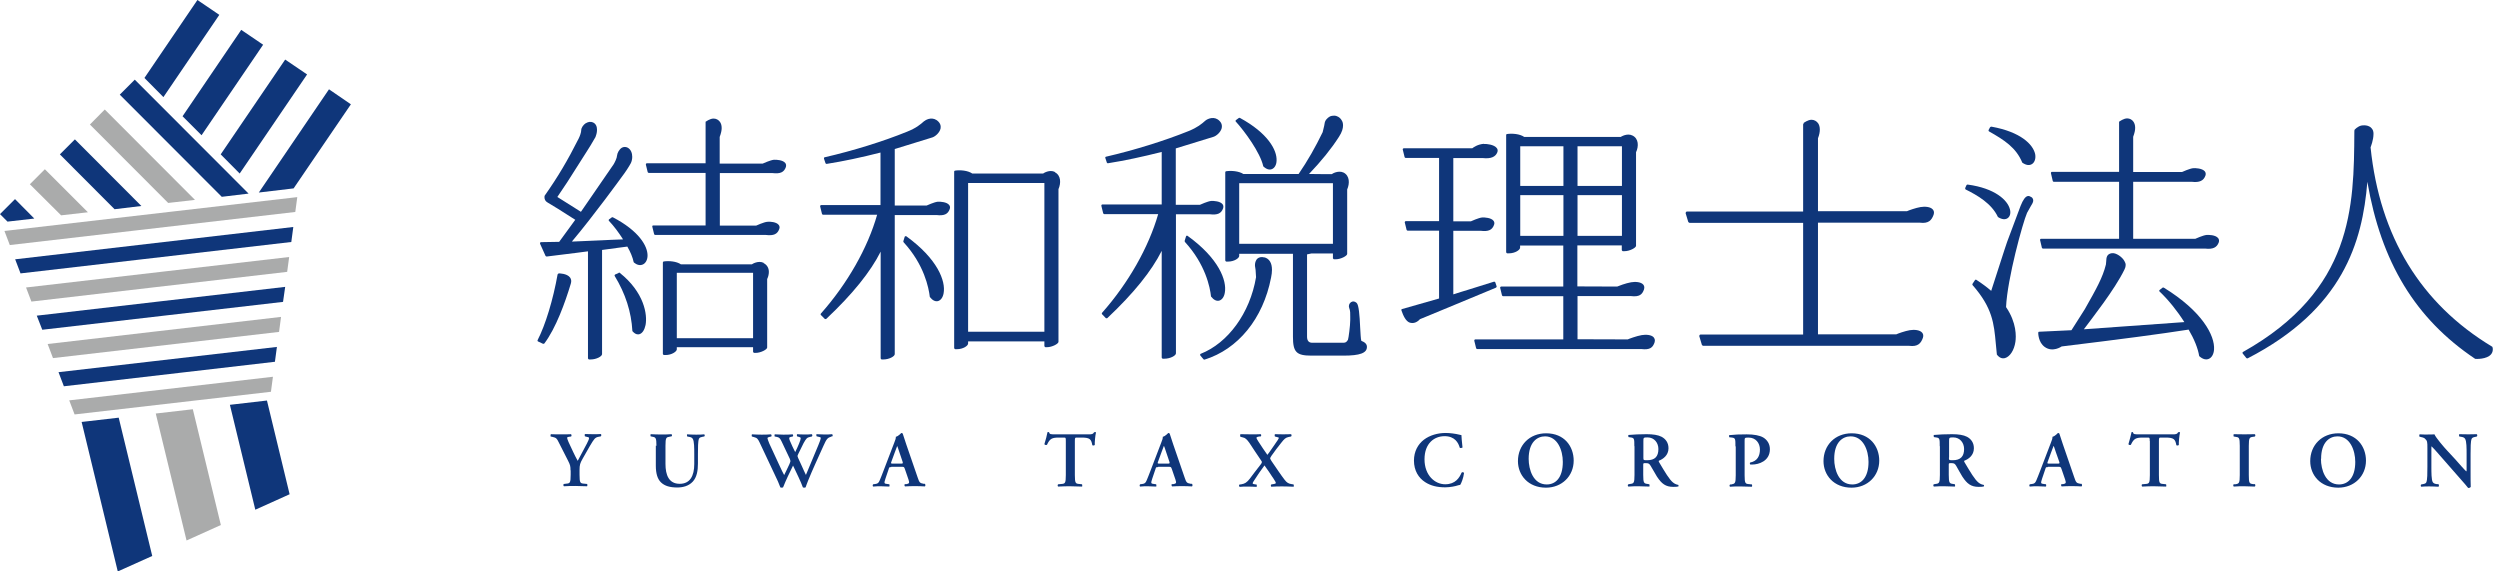 <svg width="210" height="48" viewBox="0 0 210 48" fill="none" xmlns="http://www.w3.org/2000/svg">
<path d="M25.795 6.252L23.955 5.004L18.539 12.967L20.134 14.576L25.795 6.252Z" fill="#0F367A"/>
<path d="M22.103 3.757L20.263 2.509L15.335 9.765L16.931 11.36L22.103 3.757Z" fill="#0F367A"/>
<path d="M18.423 1.248L16.583 0L12.132 6.548L13.727 8.157L18.423 1.248Z" fill="#0F367A"/>
<path d="M2.637 25.332L24.122 22.836L24.29 21.588L2.187 24.148L2.637 25.332Z" fill="#AAABAB"/>
<path d="M3.551 27.699L23.775 25.358L23.955 24.097L3.088 26.515L3.551 27.699Z" fill="#0F367A"/>
<path d="M4.451 30.08L23.441 27.88L23.608 26.619L4.001 28.896L4.451 30.08Z" fill="#AAABAB"/>
<path d="M5.365 32.447L23.093 30.389L23.26 29.141L4.915 31.263L5.365 32.447Z" fill="#0F367A"/>
<path d="M6.265 34.813L22.759 32.909L22.926 31.648L5.815 33.63L6.265 34.813Z" fill="#AAABAB"/>
<path d="M1.724 22.965L24.47 20.327L24.637 19.066L1.274 21.781L1.724 22.965Z" fill="#0F367A"/>
<path d="M6.291 11.707L5.03 12.968L9.623 17.574L11.875 17.303L6.291 11.707Z" fill="#0F367A"/>
<path d="M8.8 9.199L7.552 10.46L14.126 17.047L16.378 16.79L8.8 9.199Z" fill="#AAABAB"/>
<path d="M29.474 8.762L27.635 7.501L21.742 16.172L24.663 15.825L29.474 8.762Z" fill="#0F367A"/>
<path d="M11.321 6.69L10.061 7.951L18.629 16.532L20.88 16.262L11.321 6.69Z" fill="#0F367A"/>
<path d="M3.769 14.216L2.509 15.477L5.133 18.088L7.385 17.831L3.769 14.216Z" fill="#AAABAB"/>
<path d="M1.261 16.725L0 17.985L0.63 18.616L2.882 18.358L1.261 16.725Z" fill="#0F367A"/>
<path d="M24.971 16.558L0.373 19.401L0.823 20.584L24.804 17.805L24.971 16.558Z" fill="#AAABAB"/>
<path d="M9.971 35.084L6.857 35.444L9.893 48.001L12.788 46.701L9.971 35.084Z" fill="#0F367A"/>
<path d="M13.084 34.736L15.67 45.401L18.552 44.102L16.197 34.376L13.084 34.736Z" fill="#AAABAB"/>
<path d="M21.446 42.816L24.328 41.517L22.424 33.644L19.311 34.004L21.446 42.816Z" fill="#0F367A"/>
<path d="M59.309 10.178C59.309 10.178 59.27 10.216 59.27 10.255V13.716H54.33C54.33 13.716 54.279 13.729 54.266 13.754C54.266 13.767 54.253 13.793 54.253 13.806C54.253 13.806 54.253 13.819 54.253 13.831L54.407 14.462C54.407 14.462 54.459 14.526 54.497 14.526H59.27V18.939H54.87C54.87 18.939 54.819 18.939 54.806 18.965C54.793 18.977 54.793 19.003 54.793 19.016C54.793 19.016 54.793 19.029 54.793 19.042L54.947 19.672C54.947 19.672 54.986 19.737 55.038 19.737H64.339C64.982 19.814 65.304 19.672 65.458 19.235C65.51 19.106 65.484 18.977 65.407 18.887C65.214 18.643 64.686 18.604 64.455 18.63C64.172 18.656 63.541 18.939 63.516 18.952C63.516 18.952 60.621 18.952 60.467 18.952V14.539H64.892C65.536 14.616 65.857 14.475 66.012 14.037C66.05 13.909 66.037 13.78 65.96 13.69C65.767 13.445 65.24 13.407 65.008 13.42C64.725 13.445 64.095 13.729 64.069 13.741C64.069 13.741 60.621 13.741 60.454 13.741V11.503C60.57 11.194 60.621 10.95 60.621 10.757C60.621 10.512 60.557 10.358 60.48 10.242C60.351 10.062 60.158 9.959 59.939 9.959C59.643 9.959 59.309 10.203 59.296 10.216" fill="#0F367A"/>
<path d="M178.042 10.177C178.042 10.177 178.003 10.216 178.003 10.254V14.435H172.355C172.355 14.435 172.304 14.448 172.291 14.474C172.291 14.487 172.278 14.512 172.278 14.525C172.278 14.525 172.278 14.525 172.278 14.551L172.433 15.207C172.433 15.207 172.471 15.271 172.51 15.271H178.003V20.057H171.442C171.442 20.057 171.391 20.07 171.378 20.096C171.378 20.109 171.365 20.135 171.365 20.147V20.16L171.519 20.816C171.519 20.816 171.558 20.881 171.609 20.881H185.234C185.877 20.958 186.224 20.791 186.379 20.353C186.417 20.225 186.404 20.109 186.327 20.006C186.108 19.723 185.504 19.723 185.349 19.736C185.066 19.762 184.436 20.044 184.41 20.057C184.41 20.057 179.354 20.057 179.187 20.057V15.271H184.114C184.758 15.349 185.105 15.181 185.259 14.744C185.298 14.615 185.285 14.5 185.208 14.397C184.989 14.127 184.384 14.114 184.23 14.127C183.947 14.152 183.317 14.435 183.291 14.448C183.291 14.448 179.354 14.448 179.187 14.448V11.489C179.303 11.18 179.354 10.936 179.354 10.743C179.354 10.498 179.29 10.344 179.213 10.228C179.097 10.048 178.891 9.945 178.685 9.945C178.389 9.945 178.055 10.19 178.042 10.203" fill="#0F367A"/>
<path d="M49.21 10.344C48.991 10.485 48.824 10.743 48.824 10.923C48.824 11.129 48.708 11.437 48.605 11.643C47.679 13.483 46.855 14.872 45.749 16.442C45.736 16.48 45.736 16.532 45.736 16.583C45.736 16.725 45.8 16.905 45.993 17.008C46.173 17.098 47.344 17.831 48.322 18.462C48.219 18.59 47.01 20.25 46.971 20.314C46.894 20.314 45.44 20.34 45.44 20.34C45.414 20.34 45.389 20.353 45.376 20.379C45.376 20.379 45.363 20.404 45.363 20.43C45.363 20.43 45.363 20.456 45.363 20.469L45.826 21.498C45.826 21.498 45.877 21.549 45.916 21.549L48.399 21.241C48.399 21.241 49.235 21.138 49.39 21.112V30.105C49.39 30.105 49.428 30.195 49.48 30.195H49.608C50.097 30.195 50.573 29.938 50.573 29.745V20.996C50.702 20.971 52.001 20.803 52.001 20.803C52.001 20.803 52.593 20.726 52.696 20.713C52.966 21.176 53.146 21.627 53.224 22C53.224 22.013 53.236 22.038 53.249 22.051C53.494 22.257 53.764 22.321 53.995 22.218C54.227 22.116 54.382 21.845 54.394 21.498C54.42 20.675 53.661 19.388 51.487 18.256C51.448 18.243 51.422 18.243 51.397 18.256L51.165 18.423C51.165 18.423 51.127 18.462 51.127 18.488C51.127 18.488 51.127 18.539 51.152 18.552C51.577 19.002 51.989 19.555 52.336 20.108C52.066 20.108 50.522 20.186 50.522 20.186L48.142 20.289C48.142 20.289 48.09 20.289 48.039 20.289C49.853 18.14 52.194 14.911 52.22 14.872C52.516 14.486 52.838 13.998 52.992 13.702C53.056 13.573 53.108 13.38 53.108 13.174C53.108 12.878 53.005 12.557 52.722 12.402C52.568 12.325 52.4 12.325 52.246 12.402C52.001 12.544 51.847 12.878 51.834 13.058C51.821 13.29 51.641 13.637 51.551 13.792C51.551 13.792 49.042 17.433 48.798 17.793C48.669 17.716 46.958 16.635 46.817 16.545C46.907 16.416 47.653 15.297 47.653 15.297L49.248 12.788L49.596 12.235L50.02 11.514C50.072 11.386 50.149 11.154 50.149 10.91C50.149 10.653 50.072 10.395 49.801 10.28C49.621 10.202 49.416 10.228 49.222 10.344" fill="#0F367A"/>
<path d="M46.842 23.028C46.469 25.151 45.813 27.312 45.157 28.573C45.157 28.599 45.144 28.612 45.157 28.637C45.157 28.663 45.183 28.676 45.209 28.689L45.62 28.882C45.62 28.882 45.697 28.882 45.723 28.856C46.701 27.557 47.473 25.408 47.949 23.826C48.013 23.62 47.987 23.453 47.885 23.311C47.627 22.964 46.971 22.964 46.945 22.964C46.907 22.964 46.868 23.003 46.855 23.041" fill="#0F367A"/>
<path d="M51.976 22.926L51.68 23.054C51.68 23.054 51.641 23.08 51.628 23.106C51.628 23.132 51.628 23.157 51.628 23.17C52.542 24.675 53.031 26.194 53.121 27.814C53.378 28.11 53.584 28.11 53.712 28.072C53.957 27.995 54.137 27.724 54.227 27.3C54.394 26.438 54.124 24.56 52.053 22.913C52.027 22.887 51.988 22.887 51.963 22.913" fill="#0F367A"/>
<path d="M88.616 14.447C88.166 14.215 87.651 14.55 87.625 14.575H81.669C81.296 14.318 80.652 14.267 80.228 14.331C80.189 14.331 80.15 14.369 80.15 14.421V29.242C80.15 29.242 80.189 29.332 80.241 29.332H80.382C80.897 29.332 81.321 29.049 81.321 28.856V28.675H87.728V29.074C87.728 29.074 87.767 29.164 87.818 29.164H87.947C88.371 29.164 88.912 28.881 88.912 28.714V15.887C89.13 15.386 89.13 14.742 88.616 14.472M87.728 27.865H81.321V15.373H87.728V27.865Z" fill="#0F367A"/>
<path d="M77.642 10.164C77.294 10.473 76.96 10.756 76.188 11.065C74.194 11.875 71.672 12.66 69.266 13.213C69.241 13.213 69.228 13.239 69.215 13.265C69.215 13.29 69.215 13.316 69.215 13.329L69.344 13.715C69.344 13.715 69.395 13.779 69.447 13.766C70.836 13.548 72.406 13.213 73.962 12.814V17.227H68.971C68.971 17.227 68.919 17.24 68.906 17.266C68.906 17.279 68.893 17.304 68.893 17.317C68.893 17.317 68.893 17.33 68.893 17.343L69.048 17.973C69.048 17.973 69.086 18.038 69.138 18.038H73.679C72.894 20.817 71.183 23.827 68.958 26.336C68.945 26.349 68.932 26.374 68.932 26.4C68.932 26.426 68.932 26.439 68.958 26.464L69.279 26.786C69.279 26.786 69.369 26.825 69.408 26.786C71.647 24.676 73.126 22.823 73.975 21.138V30.105C73.975 30.105 74.014 30.195 74.065 30.195H74.194C74.683 30.195 75.159 29.938 75.159 29.745V18.063H78.658C79.301 18.14 79.623 17.999 79.777 17.562C79.829 17.433 79.803 17.304 79.726 17.214C79.533 16.97 79.005 16.931 78.774 16.944C78.491 16.97 77.861 17.253 77.835 17.266C77.835 17.266 75.313 17.266 75.159 17.266V12.518C75.287 12.48 78.324 11.541 78.324 11.541C78.555 11.463 78.915 11.168 79.005 10.807C79.005 10.756 79.018 10.704 79.018 10.653C79.018 10.499 78.954 10.344 78.825 10.216C78.401 9.778 77.848 9.997 77.642 10.177" fill="#0F367A"/>
<path d="M76.046 19.838C76.046 19.838 75.995 19.864 75.995 19.889L75.879 20.262C75.879 20.262 75.879 20.327 75.905 20.352C77.642 22.244 78.015 24.186 78.105 24.945C78.336 25.241 78.568 25.344 78.787 25.293C79.018 25.229 79.198 24.997 79.263 24.637C79.456 23.607 78.748 21.742 76.136 19.851C76.111 19.838 76.085 19.825 76.059 19.851" fill="#0F367A"/>
<path d="M101.275 10.112C100.928 10.421 100.593 10.704 99.834 11.013C97.827 11.823 95.306 12.608 92.913 13.161C92.887 13.161 92.861 13.187 92.849 13.2C92.849 13.226 92.836 13.251 92.849 13.277L92.977 13.663C92.977 13.663 93.029 13.727 93.067 13.714C94.457 13.496 96.013 13.161 97.583 12.762V17.175H92.591C92.591 17.175 92.54 17.188 92.527 17.214C92.527 17.227 92.514 17.252 92.514 17.265V17.291L92.668 17.921C92.668 17.921 92.72 17.986 92.746 17.986H97.287C96.489 20.765 94.791 23.775 92.566 26.284C92.566 26.297 92.553 26.322 92.553 26.335C92.553 26.361 92.553 26.387 92.578 26.399L92.887 26.721C92.887 26.721 92.977 26.76 93.016 26.721C95.254 24.611 96.734 22.759 97.583 21.073V30.04C97.583 30.04 97.621 30.131 97.673 30.131H97.814C98.303 30.131 98.779 29.873 98.779 29.68V17.998H101.623C102.266 18.076 102.588 17.934 102.742 17.497C102.78 17.368 102.768 17.239 102.69 17.149C102.497 16.905 101.97 16.866 101.738 16.879C101.455 16.905 100.825 17.188 100.799 17.201C100.799 17.201 98.934 17.201 98.766 17.201V12.466C98.895 12.428 101.944 11.489 101.944 11.489C102.176 11.412 102.536 11.116 102.626 10.755C102.626 10.704 102.639 10.652 102.639 10.601C102.639 10.447 102.575 10.292 102.446 10.164C102.034 9.726 101.468 9.958 101.262 10.125" fill="#0F367A"/>
<path d="M99.68 19.799C99.68 19.799 99.628 19.825 99.628 19.851L99.513 20.224C99.513 20.224 99.513 20.288 99.525 20.314C101.262 22.205 101.648 24.148 101.725 24.907C101.957 25.203 102.189 25.306 102.407 25.254C102.639 25.19 102.819 24.958 102.883 24.598C103.076 23.569 102.382 21.703 99.757 19.812C99.731 19.799 99.706 19.786 99.68 19.799Z" fill="#0F367A"/>
<path d="M114.346 28.599C114.308 28.509 114.282 27.994 114.256 27.544C114.205 26.425 114.14 25.627 113.96 25.447C113.806 25.306 113.639 25.28 113.484 25.383C113.33 25.486 113.266 25.692 113.33 25.859C113.433 26.116 113.42 26.335 113.42 26.618V26.888C113.42 27.351 113.278 28.432 113.227 28.548C113.098 28.766 112.995 28.792 112.802 28.792H110.229C109.938 28.792 109.792 28.62 109.792 28.277V21.369C109.895 21.343 110.152 21.292 110.152 21.292C110.152 21.292 111.812 21.292 111.966 21.292V21.69C111.966 21.69 112.005 21.78 112.056 21.78H112.198C112.622 21.78 113.163 21.497 113.163 21.33V15.914C113.381 15.412 113.381 14.769 112.867 14.499C112.416 14.28 111.889 14.602 111.876 14.627C111.876 14.627 110.268 14.627 109.959 14.614C110.988 13.534 111.825 12.505 112.468 11.501C112.738 11.089 112.815 10.781 112.815 10.536C112.815 10.356 112.777 10.227 112.712 10.125C112.558 9.829 112.249 9.713 112.095 9.713C111.773 9.713 111.606 9.803 111.4 10.047C111.284 10.189 111.259 10.369 111.233 10.562L111.104 11.102C110.5 12.35 109.843 13.508 109.084 14.614H104.44C104.067 14.37 103.424 14.319 102.999 14.383C102.961 14.383 102.922 14.422 102.922 14.473V21.883C102.922 21.883 102.961 21.974 103.012 21.974H103.153C103.668 21.974 104.093 21.69 104.093 21.497V21.317H108.608V28.277C108.608 29.577 108.891 29.873 110.165 29.873H112.841C114.243 29.873 114.822 29.654 114.822 29.139C114.822 28.908 114.668 28.753 114.346 28.625M104.093 15.386H111.966V20.481H104.093V15.386ZM106.112 13.971C106.383 14.229 106.64 14.293 106.846 14.203C107.065 14.113 107.219 13.855 107.232 13.508C107.283 12.608 106.498 11.18 104.157 9.906C104.131 9.893 104.093 9.893 104.067 9.906L103.822 10.086C103.822 10.086 103.784 10.125 103.784 10.15C103.784 10.176 103.784 10.202 103.81 10.215C104.569 11.051 105.855 12.813 106.112 13.958M106.215 21.626C105.932 21.549 105.752 21.626 105.649 21.703C105.456 21.858 105.405 22.128 105.418 22.334L105.469 22.668L105.508 23.286C104.993 26.322 103.141 28.818 100.863 29.718C100.838 29.718 100.812 29.744 100.812 29.783C100.812 29.808 100.812 29.834 100.825 29.86L101.095 30.181C101.095 30.181 101.159 30.22 101.185 30.207C103.977 29.345 106.1 26.785 106.769 23.324C106.82 23.08 106.846 22.861 106.846 22.668C106.846 22.089 106.627 21.729 106.203 21.613" fill="#0F367A"/>
<path d="M124.651 12.08C124.124 12.119 123.776 12.376 123.674 12.453H117.91C117.91 12.453 117.858 12.479 117.846 12.492C117.833 12.518 117.82 12.543 117.833 12.569L117.987 13.199C117.987 13.199 118.026 13.264 118.064 13.264H120.882V18.577H118.09C118.09 18.577 118.039 18.577 118.026 18.603C118.013 18.616 118 18.641 118 18.654C118 18.654 118 18.667 118 18.68L118.154 19.31C118.154 19.31 118.193 19.375 118.244 19.375H120.882V25.074C120.766 25.113 117.768 25.962 117.768 25.962C117.743 25.962 117.73 25.987 117.717 26C117.717 26.013 117.717 26.026 117.717 26.039C117.717 26.039 117.717 26.052 117.717 26.065C117.871 26.515 118.09 27.004 118.437 27.107C118.926 27.248 119.261 26.824 119.274 26.811C119.235 26.837 125.269 24.328 125.269 24.328L125.668 24.16C125.668 24.16 125.732 24.096 125.719 24.058L125.603 23.71C125.603 23.71 125.539 23.646 125.5 23.659L123.275 24.354C123.275 24.354 122.258 24.662 122.078 24.727V19.387H124.381C125.024 19.465 125.346 19.323 125.5 18.886C125.552 18.757 125.526 18.628 125.449 18.538C125.256 18.294 124.728 18.255 124.497 18.268C124.214 18.294 123.583 18.577 123.558 18.59C123.558 18.59 122.233 18.59 122.078 18.59V13.277H124.548C125.23 13.354 125.629 13.187 125.783 12.775C125.822 12.646 125.809 12.53 125.719 12.427C125.5 12.144 124.87 12.08 124.664 12.093" fill="#0F367A"/>
<path d="M138.919 28.343C138.726 28.124 138.276 28.085 137.903 28.15C137.491 28.214 136.77 28.484 136.732 28.51C136.732 28.51 132.679 28.497 132.512 28.497V24.869H136.976C137.722 24.959 137.941 24.74 138.096 24.316C138.16 24.11 138.096 23.981 138.031 23.904C137.838 23.685 137.388 23.647 137.015 23.711C136.603 23.775 135.883 24.046 135.844 24.071C135.844 24.071 132.666 24.058 132.499 24.058V20.611H136.23V21.009C136.23 21.009 136.269 21.099 136.32 21.099H136.462C136.886 21.099 137.427 20.816 137.427 20.649V12.789C137.658 12.3 137.658 11.643 137.131 11.386C136.68 11.155 136.166 11.489 136.14 11.502H128.035C127.662 11.245 127.019 11.193 126.594 11.258C126.555 11.258 126.517 11.296 126.517 11.348V21.189C126.517 21.189 126.555 21.28 126.607 21.28H126.748C127.263 21.28 127.688 20.997 127.688 20.804V20.623H131.316V24.071H126.092C126.092 24.071 126.041 24.084 126.028 24.11C126.015 24.123 126.015 24.136 126.015 24.161C126.015 24.161 126.015 24.174 126.015 24.187L126.169 24.817C126.169 24.817 126.221 24.882 126.259 24.882H131.316V28.51H123.918C123.918 28.51 123.867 28.523 123.854 28.548C123.854 28.561 123.841 28.574 123.841 28.6C123.841 28.6 123.841 28.613 123.841 28.626L123.995 29.256C123.995 29.256 124.034 29.32 124.085 29.32H137.864C138.61 29.41 138.829 29.192 138.983 28.767C139.048 28.561 138.983 28.433 138.919 28.355M132.512 12.287H136.243V15.619H132.512V12.287ZM132.512 16.391H136.243V19.813H132.512V16.391ZM131.328 19.813H127.7V16.391H131.328V19.813ZM131.328 15.619H127.7V12.287H131.328V15.619Z" fill="#0F367A"/>
<path d="M151.514 10.356C151.514 10.356 151.463 10.421 151.463 10.447V17.767H141.711C141.711 17.767 141.633 17.78 141.621 17.818C141.608 17.831 141.595 17.87 141.595 17.883C141.595 17.883 141.595 17.908 141.595 17.921L141.814 18.642C141.814 18.642 141.878 18.719 141.929 18.719H151.463V28.098H142.856C142.856 28.098 142.778 28.11 142.766 28.149C142.766 28.175 142.74 28.188 142.74 28.213C142.74 28.226 142.74 28.239 142.74 28.239L142.959 28.972C142.959 28.972 143.023 29.05 143.074 29.05H160.378C161.099 29.14 161.356 28.844 161.523 28.381C161.6 28.162 161.523 28.02 161.459 27.943C161.266 27.712 160.803 27.673 160.417 27.737C160.031 27.802 159.413 28.02 159.285 28.085H152.71V18.706H161.279C161.999 18.796 162.256 18.5 162.424 18.037C162.501 17.818 162.424 17.677 162.359 17.6C162.166 17.368 161.703 17.329 161.317 17.394C160.931 17.458 160.314 17.677 160.185 17.741H152.71V11.617C152.826 11.321 152.865 11.077 152.865 10.884C152.865 10.639 152.801 10.472 152.723 10.356C152.595 10.176 152.389 10.06 152.17 10.06C151.861 10.06 151.527 10.318 151.514 10.318" fill="#0F367A"/>
<path d="M170.632 16.571C170.516 16.468 170.413 16.455 170.336 16.468C170.13 16.507 169.937 16.777 169.731 17.291L168.599 20.315L168.367 21.009L167.261 24.432C166.901 24.123 166.489 23.814 166.013 23.505C165.974 23.48 165.923 23.492 165.897 23.531L165.691 23.84C165.691 23.84 165.666 23.917 165.691 23.943C167.377 25.86 167.493 27.185 167.647 28.857L167.737 29.784C167.943 30.054 168.174 30.144 168.419 30.079C168.831 29.964 169.191 29.423 169.294 28.716C169.358 28.278 169.41 27.12 168.509 25.795C168.612 23.415 169.924 18.668 170.271 17.883L170.58 17.33C170.773 17.021 170.902 16.802 170.657 16.558" fill="#0F367A"/>
<path d="M165.19 15.541L165.074 15.799C165.074 15.799 165.074 15.889 165.113 15.915C166.103 16.404 167.3 17.098 167.827 18.23C168.162 18.449 168.458 18.462 168.651 18.32C168.843 18.179 168.921 17.896 168.831 17.574C168.638 16.815 167.583 15.812 165.28 15.503C165.241 15.503 165.203 15.516 165.19 15.554" fill="#0F367A"/>
<path d="M167.171 10.678L167.042 10.923C167.042 10.923 167.029 10.961 167.042 10.987C167.042 11.013 167.068 11.026 167.081 11.039C168.354 11.759 169.358 12.402 169.873 13.663C170.207 13.895 170.49 13.92 170.709 13.766C170.928 13.611 171.018 13.29 170.953 12.943C170.773 12.119 169.718 11.077 167.287 10.64C167.248 10.64 167.209 10.64 167.197 10.678" fill="#0F367A"/>
<path d="M177.399 21.266C176.948 21.331 176.936 21.665 176.923 21.935L176.897 22.218C176.627 23.312 176.099 24.251 175.122 25.975C175.122 25.975 174.054 27.648 174.002 27.738C173.912 27.738 171.288 27.866 171.288 27.866C171.236 27.866 171.211 27.905 171.211 27.956C171.211 27.982 171.211 28.754 171.751 29.14C172.42 29.629 173.166 29.114 173.179 29.101C178.248 28.484 181.451 28.059 183.844 27.686C184.32 28.497 184.629 29.268 184.732 29.912C185.028 30.182 185.311 30.246 185.542 30.143C185.787 30.041 185.954 29.745 185.98 29.359C186.057 28.201 185.002 26.155 181.76 24.161C181.734 24.148 181.683 24.148 181.657 24.161L181.413 24.354C181.413 24.354 181.374 24.393 181.374 24.418C181.374 24.444 181.374 24.457 181.4 24.483C182.146 25.19 182.892 26.117 183.484 27.056C183.188 27.081 175.392 27.635 175.044 27.66C175.688 26.786 177.63 24.341 178.454 22.643C178.531 22.489 178.557 22.373 178.557 22.257C178.557 22.141 178.518 22.051 178.454 21.935C178.286 21.601 177.746 21.215 177.399 21.266Z" fill="#0F367A"/>
<path d="M198.395 10.537C198.035 10.601 197.79 10.897 197.777 10.91C197.764 10.962 197.765 11.116 197.765 11.116C197.726 17.33 197.674 24.367 188.411 29.565C188.386 29.565 188.373 29.604 188.373 29.629C188.373 29.655 188.373 29.681 188.386 29.694L188.695 30.079C188.695 30.079 188.772 30.118 188.797 30.105C196.812 25.976 198.446 20.34 198.858 15.272C200.016 22.026 202.885 26.773 207.915 30.144C207.967 30.157 208.893 30.195 209.253 29.758C209.343 29.642 209.395 29.513 209.395 29.359C209.395 29.295 209.395 29.243 209.369 29.166C209.369 29.14 209.356 29.128 209.33 29.115C203.335 25.5 199.9 19.864 199.128 12.377C199.154 12.3 199.373 11.759 199.373 11.258C199.373 11.193 199.373 11.129 199.36 11.078C199.347 10.936 199.244 10.782 199.115 10.679C198.987 10.589 198.755 10.486 198.395 10.537Z" fill="#0F367A"/>
<path d="M64.146 22.077C63.696 21.859 63.181 22.18 63.156 22.206H57.199C56.826 21.949 56.183 21.897 55.758 21.962C55.719 21.962 55.681 22.013 55.681 22.052V29.732C55.681 29.732 55.719 29.822 55.771 29.822H55.912C56.427 29.822 56.852 29.526 56.852 29.346V29.166H63.258V29.552C63.258 29.552 63.297 29.642 63.349 29.642H63.477C63.902 29.642 64.442 29.359 64.442 29.192V23.441C64.545 23.222 64.584 23.017 64.584 22.837C64.584 22.515 64.429 22.245 64.146 22.103M63.258 28.407H56.852V22.914H63.258V28.407Z" fill="#0F367A"/>
<path d="M47.923 39.522C47.923 39.149 47.897 39.059 47.717 38.699L46.919 37.129C46.778 36.846 46.727 36.769 46.431 36.704L46.251 36.666C46.251 36.666 46.225 36.499 46.276 36.473C46.559 36.486 46.829 36.486 47.112 36.486C47.395 36.486 47.807 36.486 47.962 36.473C48.013 36.499 48.026 36.614 47.974 36.666L47.781 36.691C47.678 36.704 47.64 36.73 47.64 36.782C47.64 36.833 47.666 36.91 47.756 37.129C48.026 37.695 48.257 38.235 48.528 38.711C48.798 38.21 49.042 37.746 49.3 37.258C49.415 37.026 49.48 36.885 49.48 36.807C49.48 36.743 49.428 36.717 49.325 36.704L49.132 36.653C49.132 36.653 49.081 36.499 49.145 36.46C49.441 36.473 49.634 36.473 49.84 36.473C50.046 36.473 50.252 36.473 50.47 36.46C50.522 36.486 50.522 36.602 50.47 36.653L50.277 36.691C49.981 36.743 49.904 36.872 49.557 37.451C49.338 37.824 49.132 38.184 48.926 38.557C48.733 38.904 48.682 39.046 48.682 39.483V39.882C48.682 40.577 48.746 40.603 49.068 40.628L49.325 40.654C49.325 40.654 49.364 40.821 49.312 40.847C48.901 40.834 48.605 40.821 48.322 40.821C48.013 40.821 47.717 40.821 47.37 40.847C47.318 40.821 47.305 40.693 47.357 40.654L47.563 40.628C47.871 40.603 47.936 40.577 47.936 39.882V39.496L47.923 39.522Z" fill="#0F367A"/>
<path d="M55.141 37.449C55.141 36.755 55.076 36.729 54.767 36.678L54.652 36.652C54.652 36.652 54.613 36.497 54.664 36.472C54.935 36.484 55.218 36.497 55.514 36.497C55.809 36.497 56.105 36.497 56.401 36.472C56.453 36.497 56.466 36.613 56.414 36.652L56.273 36.678C55.964 36.729 55.9 36.742 55.9 37.449V38.968C55.9 39.881 56.17 40.64 57.096 40.64C57.958 40.64 58.318 39.984 58.318 38.98V38.157C58.318 37.655 58.318 37.051 58.19 36.858C58.125 36.755 58.022 36.716 57.855 36.69L57.726 36.665C57.726 36.665 57.675 36.497 57.726 36.484C57.958 36.497 58.202 36.51 58.46 36.51C58.73 36.51 58.91 36.51 59.154 36.484C59.206 36.523 59.219 36.626 59.154 36.665L59.013 36.69C58.884 36.716 58.769 36.742 58.717 36.845C58.627 37.038 58.627 37.63 58.627 38.144V38.929C58.627 39.534 58.537 40.087 58.19 40.46C57.842 40.833 57.353 40.949 56.89 40.949C56.273 40.949 55.835 40.82 55.526 40.524C55.23 40.241 55.089 39.778 55.089 39.109V37.437L55.141 37.449Z" fill="#0F367A"/>
<path d="M69.82 36.69C69.511 36.755 69.421 36.896 69.176 37.437C68.675 38.556 68.25 39.456 67.877 40.383C67.774 40.627 67.723 40.807 67.671 40.936C67.658 40.949 67.607 40.962 67.555 40.962C67.504 40.962 67.465 40.962 67.44 40.936C67.298 40.524 66.886 39.675 66.616 39.109C66.32 39.714 66.024 40.318 65.78 40.936C65.767 40.949 65.716 40.962 65.664 40.962C65.613 40.962 65.574 40.962 65.548 40.936C65.445 40.64 65.278 40.28 65.085 39.881L63.812 37.179C63.67 36.883 63.606 36.78 63.336 36.716L63.156 36.665C63.156 36.665 63.117 36.51 63.168 36.484C63.413 36.497 63.683 36.51 63.966 36.51C64.198 36.51 64.455 36.51 64.764 36.484C64.815 36.523 64.828 36.626 64.789 36.665L64.622 36.703C64.532 36.729 64.468 36.755 64.468 36.806C64.468 36.858 64.519 36.999 64.622 37.257L65.407 38.955C65.638 39.456 65.806 39.804 65.87 39.907C66.012 39.649 66.14 39.328 66.308 38.993C66.346 38.89 66.397 38.787 66.397 38.736C66.397 38.697 66.372 38.62 66.346 38.543L65.651 37.076C65.523 36.806 65.445 36.742 65.265 36.703L65.072 36.665C65.072 36.665 65.034 36.51 65.085 36.484C65.356 36.497 65.574 36.51 65.793 36.51C66.063 36.51 66.32 36.51 66.578 36.484C66.629 36.51 66.642 36.626 66.591 36.665L66.41 36.703C66.333 36.729 66.295 36.755 66.295 36.793C66.295 36.832 66.295 36.909 66.346 37.012C66.488 37.346 66.642 37.681 66.796 37.977C66.912 37.758 67.015 37.514 67.118 37.269C67.221 37.038 67.26 36.87 67.26 36.806C67.26 36.768 67.221 36.729 67.131 36.703L66.951 36.652C66.951 36.652 66.912 36.497 66.964 36.472C67.144 36.484 67.324 36.497 67.581 36.497C67.813 36.497 67.967 36.497 68.186 36.472C68.25 36.51 68.25 36.626 68.199 36.665L68.031 36.703C67.787 36.755 67.723 36.832 67.504 37.218C67.362 37.488 67.195 37.835 67.054 38.131C67.015 38.209 66.989 38.298 66.989 38.311C66.989 38.324 67.015 38.389 67.041 38.466L67.324 39.083C67.465 39.379 67.633 39.791 67.697 39.894C68.031 39.109 68.392 38.234 68.739 37.398C68.855 37.128 68.945 36.87 68.945 36.78C68.945 36.729 68.829 36.703 68.713 36.678L68.597 36.652C68.597 36.652 68.533 36.497 68.597 36.472C68.842 36.484 69.048 36.497 69.266 36.497C69.485 36.497 69.691 36.497 69.897 36.472C69.948 36.51 69.961 36.6 69.923 36.652L69.768 36.678L69.82 36.69Z" fill="#0F367A"/>
<path d="M74.863 39.238C74.695 39.238 74.695 39.238 74.644 39.418L74.374 40.216C74.245 40.602 74.271 40.627 74.515 40.653L74.708 40.679C74.708 40.679 74.747 40.846 74.695 40.872C74.49 40.859 74.271 40.859 74.001 40.846C73.782 40.846 73.576 40.846 73.345 40.872C73.293 40.833 73.293 40.743 73.345 40.679L73.538 40.653C73.731 40.627 73.808 40.563 73.898 40.344C73.975 40.177 74.078 39.894 74.219 39.534L75.12 37.18C75.21 36.961 75.262 36.807 75.249 36.691C75.48 36.639 75.699 36.369 75.712 36.369C75.763 36.369 75.802 36.395 75.828 36.421C75.931 36.717 76.021 37.025 76.124 37.321L77.076 40.087C77.23 40.538 77.256 40.576 77.59 40.64H77.693C77.745 40.705 77.745 40.821 77.693 40.859C77.423 40.846 77.178 40.833 76.831 40.833C76.548 40.833 76.265 40.846 76.021 40.859C75.969 40.821 75.956 40.705 76.008 40.666H76.149C76.381 40.615 76.407 40.576 76.317 40.293L76.008 39.392C75.943 39.212 75.931 39.212 75.738 39.212H74.863V39.238ZM75.66 38.942C75.841 38.942 75.866 38.942 75.815 38.775L75.545 37.977C75.429 37.63 75.39 37.501 75.365 37.463C75.365 37.463 75.287 37.669 75.171 37.977L74.888 38.749C74.811 38.942 74.837 38.942 74.991 38.942H75.673H75.66Z" fill="#0F367A"/>
<path d="M89.529 37.052C89.529 36.769 89.529 36.756 89.349 36.756H88.976C88.371 36.756 88.191 36.833 87.947 37.361C87.895 37.399 87.767 37.386 87.728 37.309C87.844 36.949 87.947 36.537 87.985 36.319C87.998 36.293 88.024 36.293 88.062 36.293C88.088 36.293 88.114 36.293 88.127 36.319C88.165 36.486 88.255 36.486 88.706 36.486H91.395C91.716 36.486 91.819 36.473 91.896 36.319C91.922 36.306 91.948 36.293 91.974 36.293C92.012 36.293 92.051 36.306 92.064 36.319C91.999 36.589 91.948 37.155 91.961 37.374C91.922 37.425 91.819 37.438 91.755 37.399C91.665 36.885 91.549 36.756 90.841 36.756H90.468C90.301 36.756 90.288 36.769 90.288 37.052V39.908C90.288 40.603 90.353 40.629 90.661 40.654L90.893 40.68C90.893 40.68 90.931 40.847 90.893 40.873C90.507 40.86 90.211 40.847 89.915 40.847C89.619 40.847 89.31 40.847 88.886 40.873C88.834 40.847 88.822 40.719 88.886 40.68L89.156 40.654C89.465 40.629 89.529 40.603 89.529 39.908V37.052Z" fill="#0F367A"/>
<path d="M97.274 39.238C97.107 39.238 97.107 39.238 97.055 39.418L96.785 40.216C96.657 40.602 96.682 40.627 96.927 40.653L97.12 40.679C97.12 40.679 97.158 40.846 97.12 40.872C96.914 40.859 96.695 40.859 96.425 40.846C96.206 40.846 96 40.846 95.769 40.872C95.717 40.833 95.717 40.743 95.769 40.679L95.962 40.653C96.155 40.627 96.232 40.563 96.322 40.344C96.399 40.177 96.502 39.894 96.644 39.534L97.544 37.18C97.634 36.961 97.686 36.807 97.673 36.691C97.904 36.639 98.123 36.369 98.136 36.369C98.188 36.369 98.226 36.395 98.252 36.421C98.355 36.717 98.445 37.025 98.548 37.321L99.5 40.087C99.654 40.538 99.68 40.576 100.027 40.64H100.13C100.182 40.705 100.182 40.821 100.13 40.859C99.86 40.846 99.616 40.833 99.268 40.833C98.985 40.833 98.689 40.846 98.458 40.859C98.406 40.821 98.393 40.705 98.432 40.666H98.573C98.805 40.615 98.831 40.576 98.741 40.293L98.432 39.392C98.368 39.212 98.342 39.212 98.162 39.212H97.287L97.274 39.238ZM98.072 38.942C98.252 38.942 98.278 38.942 98.226 38.775L97.956 37.977C97.84 37.63 97.802 37.501 97.776 37.463H97.763C97.763 37.463 97.686 37.669 97.57 37.977L97.287 38.749C97.21 38.942 97.236 38.942 97.39 38.942H98.072Z" fill="#0F367A"/>
<path d="M104.183 36.665C104.183 36.665 104.144 36.497 104.208 36.472C104.504 36.472 104.762 36.484 105.07 36.484C105.418 36.484 105.714 36.484 105.894 36.472C105.958 36.497 105.958 36.613 105.894 36.665H105.765C105.637 36.69 105.546 36.716 105.546 36.768C105.546 36.819 105.572 36.896 105.714 37.102C105.881 37.359 106.318 38.028 106.46 38.209C106.614 38.028 107.18 37.179 107.335 36.961C107.386 36.883 107.412 36.832 107.425 36.793C107.425 36.742 107.335 36.729 107.232 36.703L107.09 36.665C107.09 36.665 107.039 36.51 107.103 36.472C107.36 36.472 107.566 36.484 107.798 36.484C108.029 36.484 108.197 36.484 108.441 36.472C108.505 36.497 108.505 36.6 108.454 36.665L108.261 36.703C107.991 36.755 107.888 36.858 107.605 37.218C107.348 37.539 107.052 37.925 106.794 38.298C106.73 38.414 106.691 38.466 106.691 38.492C106.691 38.517 106.717 38.582 106.794 38.71C107.193 39.289 107.592 39.894 107.901 40.293C108.094 40.55 108.235 40.627 108.493 40.666L108.66 40.691C108.66 40.691 108.711 40.846 108.66 40.885C108.338 40.872 108.055 40.859 107.734 40.859C107.412 40.859 107.129 40.859 106.794 40.885C106.743 40.859 106.73 40.73 106.794 40.691L107.026 40.653C107.116 40.64 107.167 40.614 107.167 40.563C107.167 40.511 107.116 40.421 106.975 40.203L106.859 40.035C106.704 39.791 106.498 39.482 106.215 39.096C105.945 39.456 105.572 39.997 105.315 40.408C105.251 40.498 105.225 40.55 105.225 40.601C105.225 40.653 105.302 40.666 105.392 40.679L105.559 40.704C105.559 40.704 105.598 40.872 105.546 40.897C105.328 40.885 105.058 40.872 104.787 40.872C104.569 40.872 104.35 40.872 104.131 40.897C104.067 40.846 104.067 40.756 104.106 40.704L104.286 40.679C104.569 40.627 104.723 40.537 104.98 40.215C105.122 40.023 105.546 39.456 105.894 39.019C105.958 38.942 105.997 38.865 105.997 38.826C105.997 38.787 105.997 38.749 105.92 38.659C105.611 38.221 105.186 37.552 104.942 37.192C104.736 36.909 104.607 36.78 104.401 36.742L104.196 36.69L104.183 36.665Z" fill="#0F367A"/>
<path d="M122.837 37.604C122.837 37.604 122.67 37.669 122.618 37.604C122.503 37.193 122.207 36.639 121.345 36.639C120.483 36.639 119.659 37.231 119.659 38.582C119.659 39.933 120.534 40.679 121.396 40.679C122.258 40.679 122.593 40.126 122.773 39.701C122.837 39.637 122.94 39.663 122.979 39.727C122.927 40.164 122.747 40.602 122.657 40.73C122.58 40.73 122.503 40.769 122.426 40.782C122.284 40.833 121.821 40.936 121.396 40.936C120.74 40.936 120.187 40.808 119.711 40.499C119.171 40.151 118.772 39.547 118.772 38.685C118.772 37.913 119.119 37.308 119.608 36.935C120.097 36.562 120.766 36.369 121.435 36.369C121.808 36.369 122.271 36.434 122.58 36.511C122.657 36.536 122.709 36.536 122.76 36.549C122.773 36.704 122.786 37.09 122.85 37.578" fill="#0F367A"/>
<path d="M132.19 38.687C132.19 39.986 131.2 40.964 129.862 40.964C128.369 40.964 127.507 39.909 127.507 38.738C127.507 37.387 128.485 36.397 129.875 36.397C131.405 36.397 132.19 37.49 132.19 38.699M128.408 38.545C128.408 39.458 128.794 40.694 129.926 40.694C130.672 40.694 131.277 40.127 131.277 38.802C131.277 37.812 130.827 36.654 129.784 36.654C129.128 36.654 128.408 37.13 128.408 38.545Z" fill="#0F367A"/>
<path d="M137.285 37.488C137.285 36.858 137.285 36.78 136.963 36.742L136.796 36.716C136.796 36.716 136.744 36.562 136.796 36.536C137.208 36.497 137.774 36.472 138.314 36.472C138.854 36.472 139.279 36.536 139.575 36.69C139.909 36.87 140.154 37.179 140.154 37.655C140.154 38.26 139.678 38.569 139.356 38.697C139.318 38.71 139.33 38.775 139.356 38.813C139.884 39.701 140.218 40.267 140.527 40.524C140.707 40.679 140.9 40.717 140.977 40.73C141.003 40.756 141.003 40.833 140.99 40.859C140.913 40.885 140.784 40.897 140.553 40.897C139.922 40.897 139.575 40.64 139.176 40.023C138.996 39.739 138.816 39.379 138.649 39.122C138.533 38.929 138.456 38.903 138.237 38.903C138.044 38.903 138.031 38.903 138.031 39.045V39.894C138.031 40.589 138.095 40.614 138.404 40.653L138.546 40.679C138.546 40.679 138.584 40.846 138.546 40.872C138.25 40.859 137.954 40.846 137.671 40.846C137.388 40.846 137.079 40.846 136.783 40.872C136.732 40.846 136.706 40.73 136.783 40.679L136.925 40.653C137.233 40.614 137.298 40.589 137.298 39.894V37.475L137.285 37.488ZM138.044 38.44C138.044 38.646 138.044 38.659 138.366 38.659C139.009 38.659 139.305 38.35 139.305 37.72C139.305 37.205 138.97 36.742 138.391 36.742C138.044 36.742 138.044 36.768 138.044 37.063V38.44Z" fill="#0F367A"/>
<path d="M145.776 37.49C145.776 36.885 145.776 36.795 145.493 36.757L145.261 36.731C145.261 36.731 145.21 36.576 145.261 36.551C145.725 36.499 146.123 36.486 146.728 36.486C147.333 36.486 147.809 36.576 148.105 36.744C148.452 36.95 148.671 37.297 148.671 37.734C148.671 38.738 147.719 39.021 147.191 39.021C147.127 39.021 147.075 39.021 147.024 39.021C146.985 38.982 146.972 38.892 147.011 38.853C147.616 38.738 147.834 38.3 147.834 37.76C147.834 37.22 147.487 36.757 146.882 36.757C146.548 36.757 146.548 36.782 146.548 37.039V39.921C146.548 40.616 146.612 40.642 146.921 40.667L147.165 40.693C147.165 40.693 147.204 40.861 147.153 40.886C146.767 40.873 146.471 40.861 146.175 40.861C145.879 40.861 145.583 40.861 145.326 40.886C145.274 40.861 145.261 40.745 145.326 40.693H145.429C145.737 40.629 145.802 40.616 145.802 39.921V37.503L145.776 37.49Z" fill="#0F367A"/>
<path d="M157.857 38.687C157.857 39.986 156.866 40.964 155.528 40.964C154.036 40.964 153.174 39.909 153.174 38.738C153.174 37.387 154.151 36.397 155.541 36.397C157.059 36.397 157.857 37.49 157.857 38.699M154.074 38.545C154.074 39.458 154.46 40.694 155.592 40.694C156.338 40.694 156.956 40.127 156.956 38.802C156.956 37.812 156.506 36.654 155.451 36.654C154.795 36.654 154.074 37.13 154.074 38.545Z" fill="#0F367A"/>
<path d="M162.938 37.488C162.938 36.858 162.938 36.78 162.617 36.742L162.449 36.716C162.449 36.716 162.398 36.562 162.449 36.536C162.861 36.497 163.427 36.472 163.968 36.472C164.508 36.472 164.932 36.536 165.228 36.69C165.563 36.87 165.807 37.179 165.807 37.655C165.807 38.26 165.344 38.569 165.01 38.697C164.971 38.71 164.984 38.775 165.01 38.813C165.537 39.701 165.872 40.267 166.18 40.524C166.36 40.679 166.553 40.717 166.631 40.73C166.669 40.756 166.669 40.833 166.644 40.859C166.566 40.885 166.438 40.897 166.206 40.897C165.576 40.897 165.228 40.64 164.83 40.023C164.649 39.739 164.469 39.379 164.315 39.122C164.199 38.929 164.122 38.903 163.903 38.903C163.71 38.903 163.697 38.903 163.697 39.045V39.894C163.697 40.589 163.762 40.614 164.07 40.653L164.212 40.679C164.212 40.679 164.251 40.846 164.212 40.872C163.916 40.859 163.62 40.846 163.337 40.846C163.054 40.846 162.745 40.846 162.449 40.872C162.398 40.846 162.372 40.73 162.437 40.679L162.578 40.653C162.887 40.614 162.951 40.589 162.951 39.894V37.475L162.938 37.488ZM163.71 38.44C163.71 38.646 163.71 38.659 164.032 38.659C164.675 38.659 164.984 38.35 164.984 37.72C164.984 37.205 164.649 36.742 164.07 36.742C163.723 36.742 163.723 36.768 163.723 37.063V38.44H163.71Z" fill="#0F367A"/>
<path d="M172.021 39.238C171.854 39.238 171.854 39.238 171.802 39.418L171.532 40.216C171.404 40.602 171.429 40.627 171.674 40.653L171.867 40.679C171.867 40.679 171.905 40.846 171.854 40.872C171.648 40.859 171.429 40.859 171.159 40.846C170.94 40.846 170.735 40.846 170.503 40.872C170.452 40.833 170.452 40.743 170.503 40.679L170.696 40.653C170.889 40.627 170.966 40.563 171.056 40.344C171.133 40.177 171.236 39.894 171.378 39.534L172.278 37.18C172.368 36.961 172.42 36.807 172.407 36.691C172.639 36.639 172.857 36.369 172.87 36.369C172.922 36.369 172.96 36.395 172.986 36.421C173.089 36.717 173.179 37.025 173.282 37.321L174.234 40.087C174.388 40.538 174.414 40.576 174.748 40.64H174.851C174.903 40.705 174.903 40.821 174.851 40.859C174.581 40.846 174.337 40.833 173.989 40.833C173.706 40.833 173.411 40.846 173.179 40.859C173.127 40.821 173.115 40.705 173.166 40.666H173.308C173.539 40.615 173.565 40.576 173.475 40.293L173.166 39.392C173.102 39.212 173.076 39.212 172.896 39.212H172.021V39.238ZM172.819 38.942C173.012 38.942 173.025 38.942 172.973 38.775L172.69 37.977C172.574 37.63 172.536 37.501 172.51 37.463H172.497C172.497 37.463 172.42 37.669 172.304 37.977L172.021 38.749C171.944 38.942 171.97 38.942 172.124 38.942H172.806H172.819Z" fill="#0F367A"/>
<path d="M180.577 37.052C180.577 36.769 180.577 36.756 180.396 36.756H180.023C179.419 36.756 179.239 36.833 178.994 37.361C178.943 37.399 178.814 37.386 178.788 37.309C178.904 36.949 178.994 36.537 179.046 36.319C179.046 36.293 179.084 36.293 179.11 36.293C179.136 36.293 179.161 36.293 179.174 36.319C179.2 36.486 179.303 36.486 179.753 36.486H182.455C182.777 36.486 182.879 36.473 182.957 36.319C182.982 36.306 183.008 36.293 183.034 36.293C183.072 36.293 183.111 36.306 183.124 36.319C183.06 36.589 183.008 37.155 183.021 37.374C182.995 37.425 182.879 37.438 182.815 37.399C182.725 36.885 182.596 36.756 181.902 36.756H181.529C181.361 36.756 181.349 36.769 181.349 37.052V39.908C181.349 40.603 181.4 40.629 181.722 40.654L181.953 40.68C181.953 40.68 181.992 40.847 181.953 40.873C181.567 40.86 181.271 40.847 180.975 40.847C180.68 40.847 180.371 40.847 179.946 40.873C179.895 40.847 179.882 40.719 179.933 40.68L180.216 40.654C180.525 40.629 180.589 40.603 180.589 39.908V37.052H180.577Z" fill="#0F367A"/>
<path d="M188.9 39.907C188.9 40.601 188.952 40.627 189.273 40.666H189.415C189.466 40.73 189.454 40.846 189.402 40.872C189.106 40.859 188.81 40.846 188.527 40.846C188.244 40.846 187.923 40.846 187.64 40.872C187.588 40.846 187.575 40.73 187.627 40.679H187.768C188.077 40.627 188.141 40.601 188.141 39.907V37.449C188.141 36.742 188.077 36.729 187.768 36.69L187.627 36.665C187.627 36.665 187.588 36.497 187.64 36.472C187.923 36.484 188.231 36.484 188.527 36.484C188.823 36.484 189.119 36.484 189.402 36.472C189.454 36.497 189.466 36.613 189.415 36.665L189.273 36.69C188.965 36.729 188.9 36.755 188.9 37.449V39.907Z" fill="#0F367A"/>
<path d="M198.742 38.687C198.742 39.986 197.752 40.964 196.414 40.964C194.921 40.964 194.059 39.909 194.059 38.738C194.059 37.387 195.037 36.397 196.426 36.397C197.945 36.397 198.742 37.49 198.742 38.699M194.96 38.545C194.96 39.458 195.346 40.694 196.478 40.694C197.224 40.694 197.842 40.127 197.842 38.802C197.842 37.812 197.391 36.654 196.349 36.654C195.693 36.654 194.973 37.13 194.973 38.545" fill="#0F367A"/>
<path d="M207.529 39.739C207.529 39.932 207.529 40.756 207.542 40.897C207.49 40.974 207.4 41 207.323 40.987C207.22 40.846 207.027 40.627 206.551 40.087L205.007 38.324C204.583 37.835 204.364 37.591 204.248 37.488C204.236 37.488 204.236 37.565 204.236 37.913V39.199C204.236 39.688 204.236 40.306 204.351 40.498C204.416 40.601 204.519 40.64 204.686 40.666H204.827C204.892 40.73 204.879 40.859 204.827 40.885C204.583 40.872 204.326 40.859 204.081 40.859C203.798 40.859 203.618 40.859 203.386 40.885C203.335 40.846 203.322 40.743 203.386 40.691L203.528 40.666C203.657 40.64 203.772 40.614 203.811 40.511C203.901 40.306 203.901 39.739 203.901 39.212V37.642C203.901 37.128 203.901 37.025 203.682 36.832C203.605 36.768 203.425 36.716 203.335 36.703L203.232 36.678C203.232 36.678 203.193 36.51 203.258 36.484C203.515 36.51 203.875 36.497 204.043 36.497C204.184 36.497 204.338 36.497 204.493 36.484C204.609 36.768 205.329 37.604 205.561 37.848L206.217 38.556C206.487 38.865 207.104 39.559 207.169 39.598C207.195 39.585 207.195 39.547 207.195 39.444V38.157C207.195 37.655 207.195 37.051 207.066 36.858C207.002 36.755 206.899 36.716 206.731 36.69L206.577 36.665C206.577 36.665 206.526 36.497 206.59 36.472C206.847 36.484 207.092 36.484 207.349 36.484C207.632 36.484 207.799 36.484 208.044 36.472C208.095 36.497 208.108 36.613 208.057 36.665L207.902 36.703C207.773 36.729 207.671 36.755 207.619 36.858C207.529 37.063 207.529 37.642 207.529 38.157V39.739Z" fill="#0F367A"/>
</svg>
